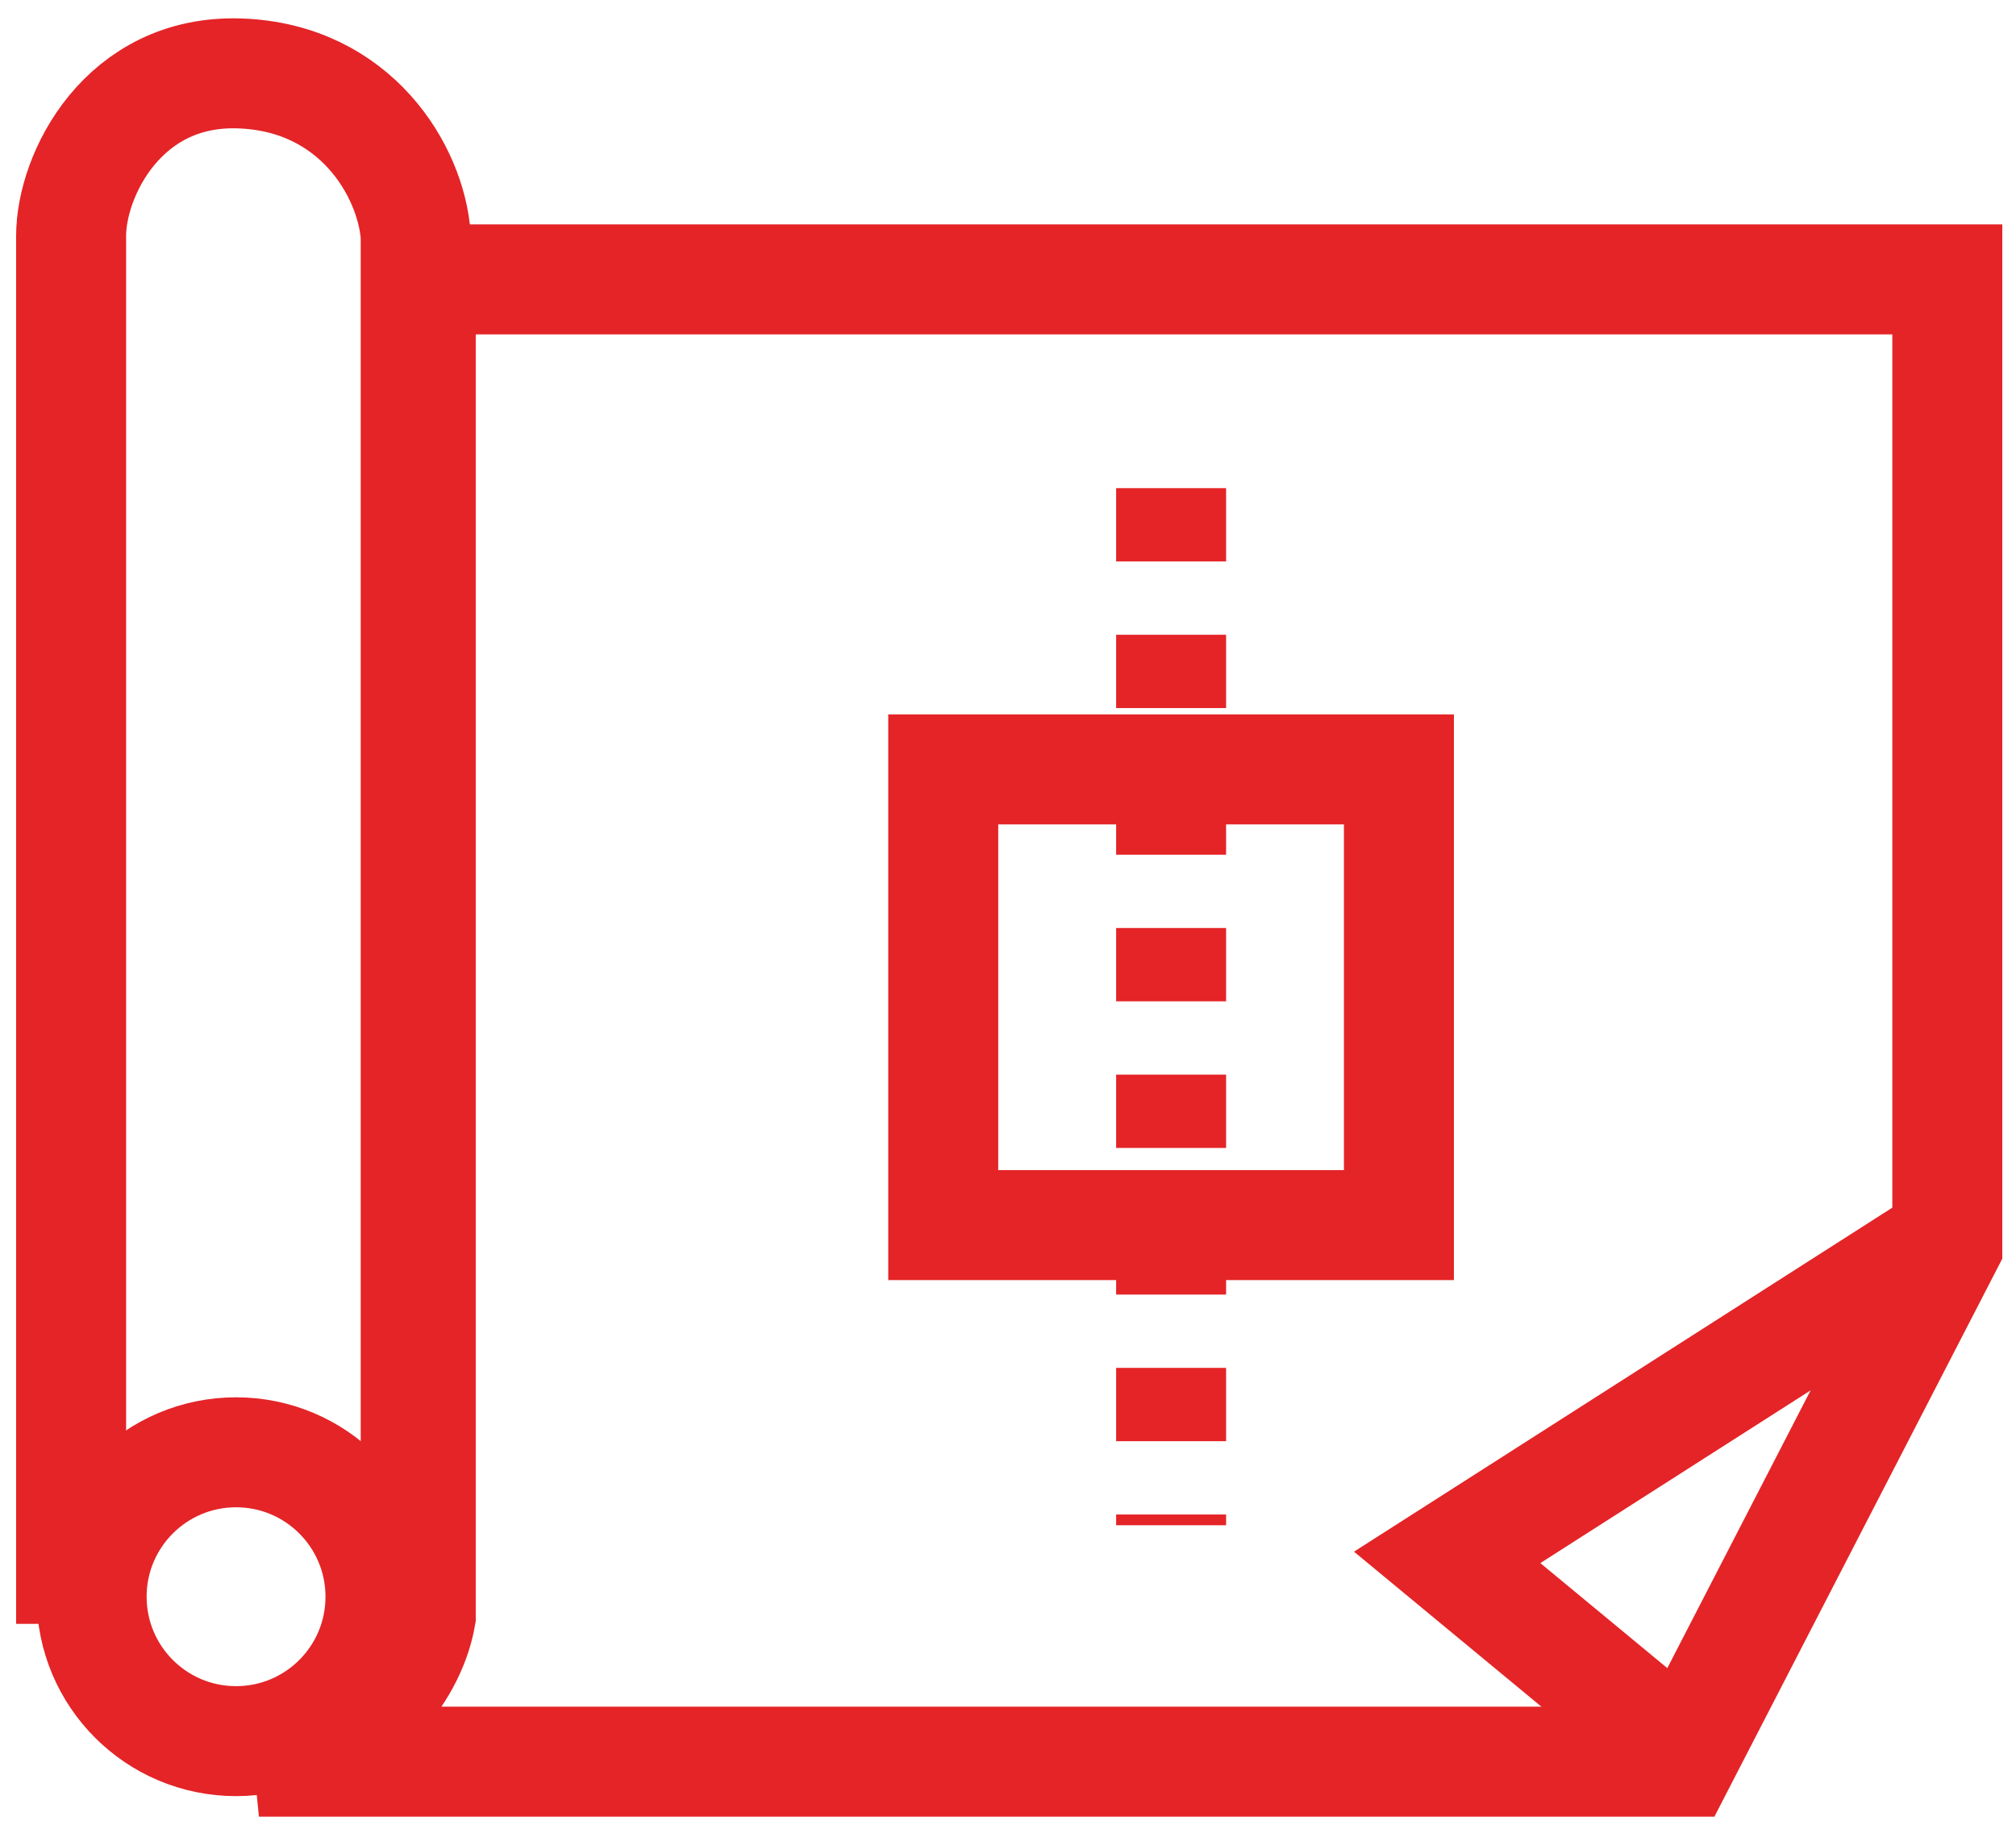 <svg width="55" height="50" viewBox="0 0 55 50" fill="none" xmlns="http://www.w3.org/2000/svg">
<path d="M31.95 13.317V41.61" stroke="#E42427" stroke-width="3" stroke-dasharray="2 2"/>
<circle cx="6.44" cy="43.56" r="3.94" stroke="#E42427" stroke-width="3"/>
<path d="M1.94 44.3V6.434C1.94 4.778 3.357 1.895 6.537 2.003C9.717 2.11 11.216 4.688 11.341 6.434V43.987" stroke="#E42427" stroke-width="3"/>
<path d="M45.858 48.06H7.064C10.061 47.454 11.256 45.389 11.479 44.096V7.622H53.126V33.974L45.858 48.06Z" stroke="#E42427" stroke-width="3"/>
<path d="M45.651 47.59L39.481 42.487L52.948 33.881" stroke="#E42427" stroke-width="3"/>
<rect x="25.733" y="20.99" width="12.432" height="12.432" stroke="#E42427" stroke-width="3"/>
</svg>
